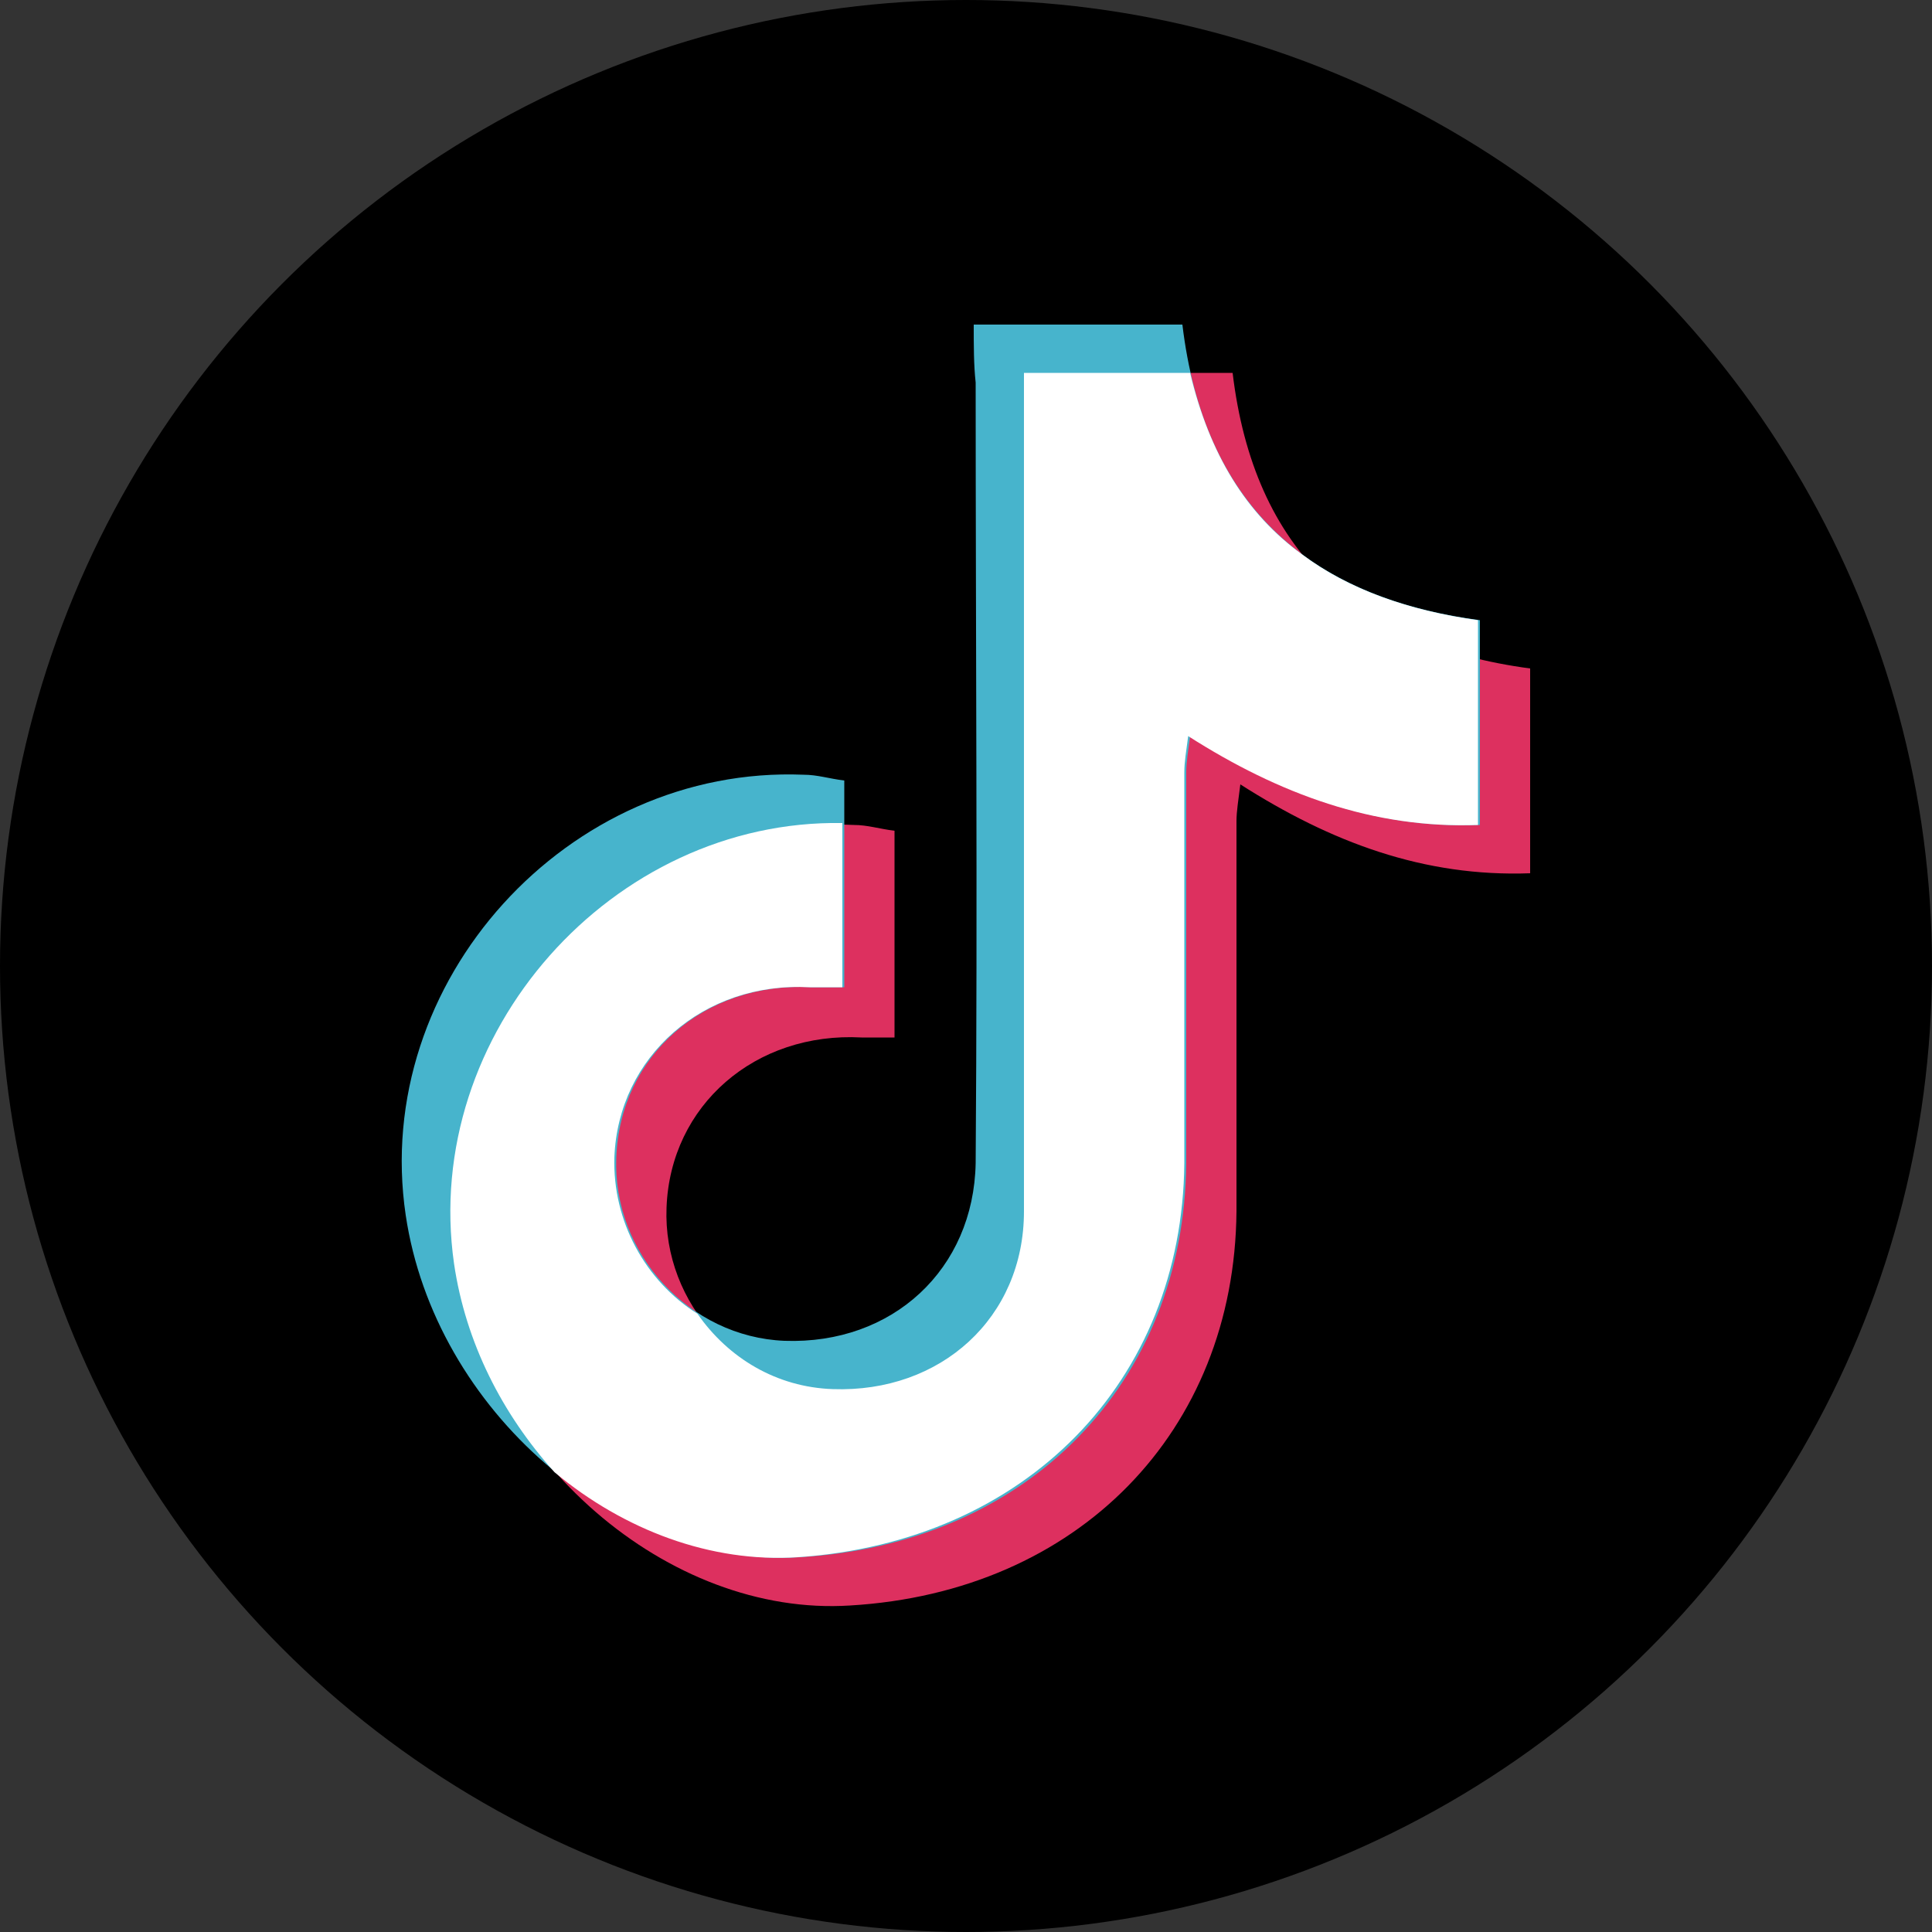 <?xml version="1.0" encoding="utf-8"?>
<!-- Generator: Adobe Illustrator 28.1.0, SVG Export Plug-In . SVG Version: 6.00 Build 0)  -->
<svg version="1.1" id="a" xmlns="http://www.w3.org/2000/svg" xmlns:xlink="http://www.w3.org/1999/xlink" x="0px" y="0px"
	 viewBox="0 0 100 100" style="enable-background:new 0 0 100 100;" xml:space="preserve">
<rect x="0" y="0" width="100" height="100" fill="#333333" stroke="none"/>
<style type="text/css">
	.st0{fill:#DD305F;}
	.st1{fill:#47B4CC;}
	.st2{fill:#FFFFFF;}
</style>
<circle cx="50" cy="50" r="50"/>
<g>
	<g>
		<path class="st0" d="M53,19.3c3.9,0,7.3,0,10.8,0c1.1,9.2,6.4,14.1,15.4,15.3c0,3.5,0,6.9,0,10.6c-5.5,0.2-10.3-1.6-15-4.6
			C64.1,41.4,64,42,64,42.5c0,6.7,0,13.5,0,20.2c-0.1,11.4-8.2,19.7-20,20.4c-9.4,0.6-18.9-7.6-20.4-17.7
			C21.9,53.4,32,42.1,44.2,42.7c0.7,0,1.3,0.2,2.1,0.3c0,3.6,0,7,0,10.7c-0.6,0-1.1,0-1.7,0c-5.5-0.3-9.9,3.5-10.1,8.8
			c-0.2,5,3.8,9.3,8.7,9.5c5.6,0.2,9.8-3.7,9.9-9.2c0.1-13.5,0-26.9,0-40.4C53,21.4,53,20.4,53,19.3z"/>
		<path class="st1" d="M50.4,16.8c3.9,0,7.3,0,10.8,0c1.1,9.2,6.4,14.1,15.4,15.3c0,3.5,0,6.9,0,10.6c-5.5,0.2-10.3-1.6-15-4.6
			c-0.1,0.8-0.2,1.3-0.2,1.9c0,6.7,0,13.5,0,20.2c-0.1,11.4-8.2,19.7-20,20.4c-9.4,0.6-18.9-7.6-20.4-17.7
			c-1.8-12.1,8.4-23.3,20.6-22.8c0.7,0,1.3,0.2,2.1,0.3c0,3.6,0,7,0,10.7c-0.6,0-1.1,0-1.7,0c-5.5-0.3-9.9,3.5-10.1,8.8
			c-0.2,5,3.8,9.3,8.7,9.5c5.6,0.2,9.8-3.7,9.9-9.2c0.1-13.5,0-26.9,0-40.4C50.4,18.9,50.4,17.9,50.4,16.8z"/>
		<path class="st2" d="M67.4,28.7c-2.9-2.1-4.8-5.2-5.8-9.4c-2.8,0-5.6,0-8.6,0c0,1.1,0,2.1,0,3c0,13.5,0,26.9,0,40.4
			c0,5.5-4.3,9.4-9.9,9.2c-2.9-0.1-5.4-1.6-7-3.9c-2.7-1.7-4.4-4.8-4.3-8.1c0.2-5.2,4.6-9.1,10.1-8.8c0.6,0,1.1,0,1.7,0
			c0-2.9,0-5.7,0-8.5c-11.9-0.2-21.8,10.9-20.1,22.8c0.6,4.1,2.5,7.8,5.2,10.8c3.6,3,8.1,4.7,12.6,4.4c11.8-0.8,19.9-9.1,20-20.4
			c0-6.7,0-13.5,0-20.2c0-0.6,0.1-1.1,0.2-1.9c4.7,3,9.6,4.8,15,4.6c0-3,0-5.8,0-8.6c0-0.7,0-1.3,0-2C72.9,31.6,69.8,30.5,67.4,28.7
			z"/>
	</g>
</g>
</svg>
